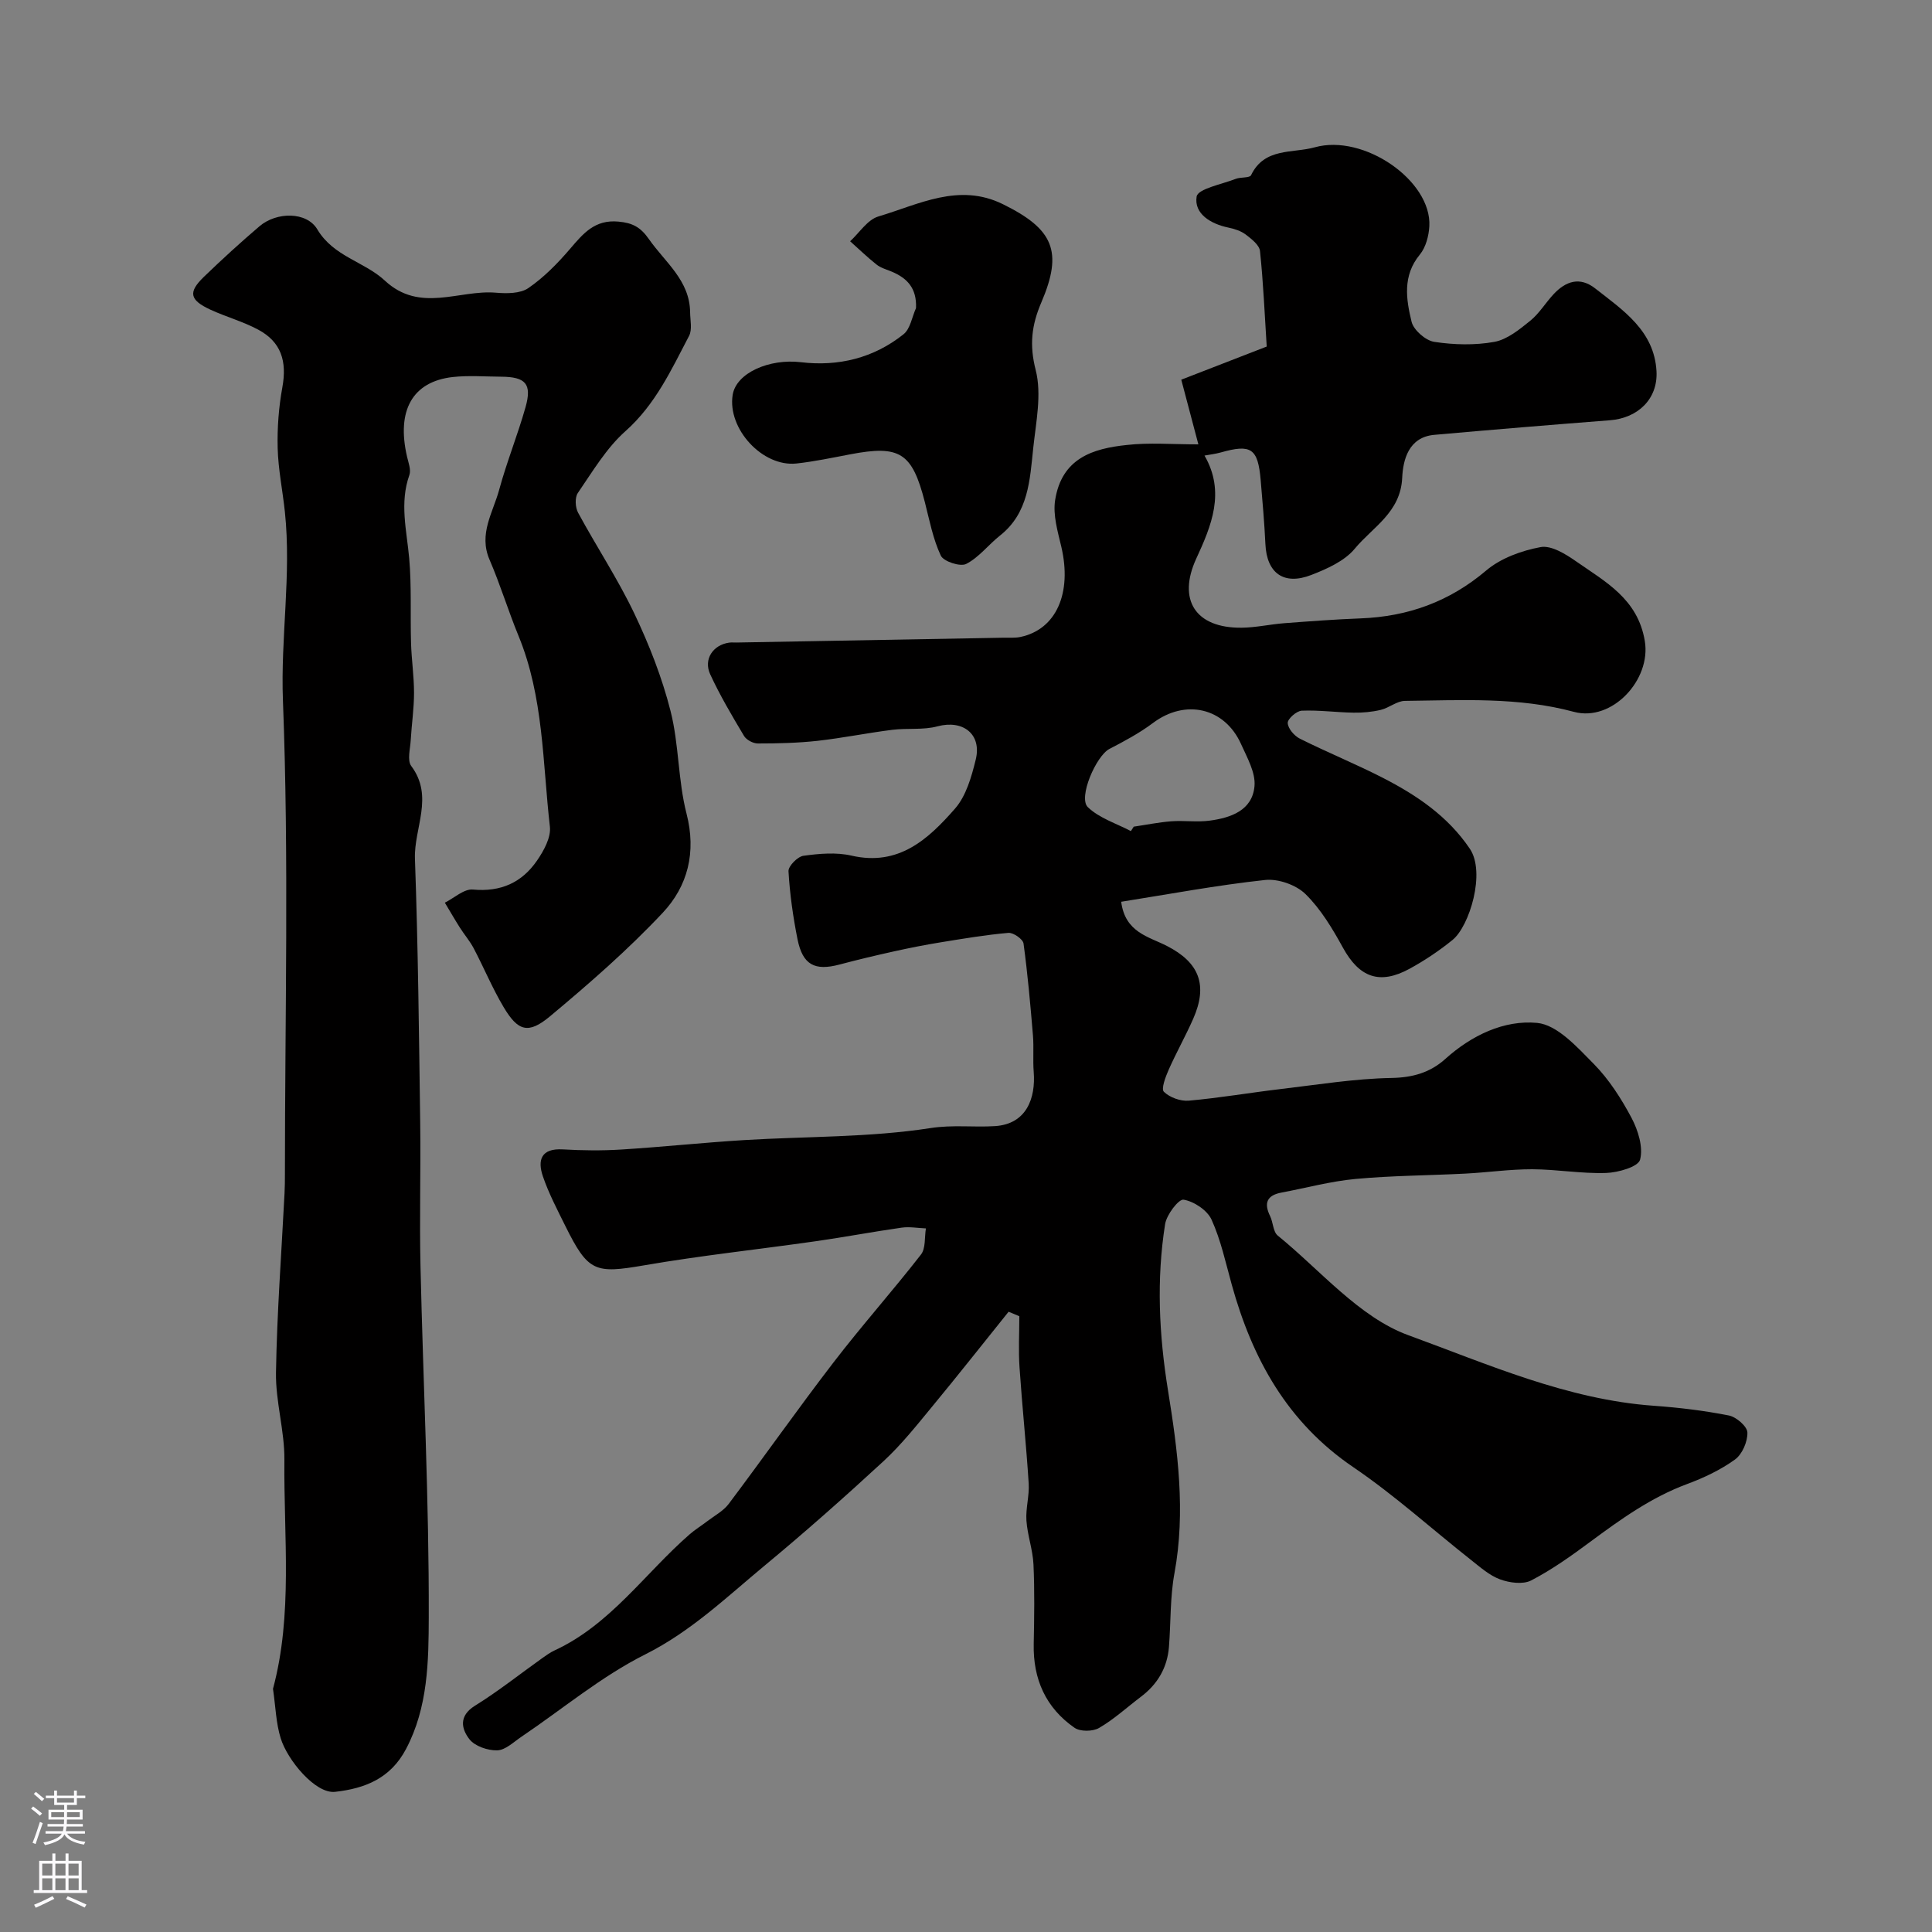 <svg enable-background="new 0 0 400 400" viewBox="0 0 400 400" xmlns="http://www.w3.org/2000/svg"><rect x="0" y="0" width="400" height="400" fill="#808080" stroke="none"/><g fill="#010000"><path d="m248.11 92c-1.07-4.05-2.22-8.38-3.54-13.39 5.43-2.11 11.29-4.38 17.69-6.86-.43-6.66-.7-13.23-1.39-19.76-.13-1.25-1.74-2.51-2.94-3.42-1-.76-2.34-1.19-3.6-1.45-3.69-.76-7.15-2.88-6.58-6.42.26-1.62 5.22-2.54 8.1-3.67 1.03-.4 2.88-.15 3.17-.76 2.77-5.77 8.61-4.49 13.18-5.77 10.19-2.85 24.22 6.92 23.73 16.32-.11 2.02-.73 4.39-1.97 5.89-3.61 4.38-2.84 9.24-1.71 13.9.42 1.73 2.91 3.9 4.71 4.17 4.07.62 8.4.73 12.43 0 2.67-.49 5.19-2.56 7.43-4.37 1.88-1.52 3.18-3.74 4.86-5.53 2.51-2.68 5.42-3.65 8.58-1.17 5.8 4.54 12.23 8.77 12.7 17.14.32 5.71-3.81 9.71-9.64 10.16-12.12.94-24.24 1.94-36.36 3.02-5.36.47-6.48 5.23-6.65 8.89-.33 7.18-6.11 10.2-9.81 14.67-2.12 2.57-5.76 4.19-9.01 5.45-5.72 2.22-9.22-.4-9.5-6.36-.21-4.43-.6-8.86-.98-13.28-.57-6.58-1.96-7.51-8.28-5.72-1.08.3-2.21.43-3.35.64 4.37 7.56 1.42 14.55-1.7 21.32-3.92 8.5-.23 14.43 9.4 14.32 2.93-.03 5.84-.7 8.78-.93 5.28-.4 10.57-.8 15.86-1 9.8-.38 18.37-3.46 25.99-9.92 3.01-2.55 7.31-4.11 11.26-4.84 2.21-.4 5.18 1.44 7.34 2.95 6.09 4.25 12.77 7.76 14.23 16.49 1.35 8.04-6.79 16.8-14.68 14.67-11.52-3.11-23.28-2.4-34.99-2.27-1.67.02-3.27 1.45-4.99 1.86-1.83.44-3.76.61-5.65.58-3.58-.06-7.16-.56-10.72-.41-1.07.05-2.93 1.69-2.9 2.54.04 1.14 1.35 2.67 2.51 3.25 5.66 2.83 11.53 5.22 17.16 8.1 7.02 3.6 13.46 7.93 18.03 14.69 3.33 4.92-.07 16.04-3.57 18.88-2.77 2.25-5.79 4.27-8.92 5.98-6.23 3.39-10.41 1.76-13.79-4.39-2.17-3.95-4.58-7.98-7.75-11.09-1.94-1.9-5.64-3.2-8.35-2.91-9.99 1.08-19.89 2.94-29.8 4.51.82 6.37 5.68 7.2 9.47 9.15 6.72 3.44 8.51 8.1 5.44 15.08-1.57 3.56-3.49 6.97-5.07 10.53-.65 1.47-1.61 3.99-1 4.58 1.21 1.18 3.44 1.99 5.16 1.84 6.35-.56 12.64-1.65 18.98-2.4 7.65-.9 15.31-2.16 22.98-2.3 4.44-.08 8.02-1.13 11.15-3.94 5.44-4.9 12.17-8.1 19-7.46 4.17.39 8.3 5.02 11.72 8.48 3.16 3.2 5.7 7.18 7.83 11.18 1.36 2.58 2.45 6.07 1.77 8.66-.39 1.48-4.54 2.67-7.04 2.75-5.08.17-10.19-.75-15.29-.77-4.6-.01-9.19.66-13.8.9-7.6.39-15.22.41-22.79 1.11-5.15.48-10.21 1.86-15.32 2.82-3.01.56-3.69 2.16-2.36 4.87.64 1.31.61 3.24 1.58 4.03 8.86 7.2 16.88 16.93 27.07 20.64 16.43 5.99 32.85 13.32 50.8 14.6 5.2.37 10.42 1 15.53 2.01 1.54.3 3.8 2.26 3.84 3.52.06 1.88-1.06 4.5-2.56 5.59-2.99 2.16-6.46 3.8-9.94 5.09-7.43 2.76-13.72 7.28-20 11.93-3.93 2.91-7.94 5.78-12.26 8.02-1.69.88-4.49.5-6.45-.22-2.22-.82-4.14-2.55-6.06-4.06-8.1-6.39-15.79-13.37-24.3-19.15-13.68-9.28-20.93-22.44-25.19-37.81-1.26-4.53-2.25-9.21-4.18-13.45-.89-1.96-3.64-3.78-5.79-4.14-1.02-.17-3.53 3.12-3.83 5.08-1.81 11.46-1.26 22.88.6 34.39 2.02 12.5 3.69 25.1 1.34 37.86-.92 4.99-.74 10.17-1.14 15.26-.34 4.32-2.37 7.74-5.82 10.34-2.87 2.17-5.56 4.65-8.64 6.44-1.3.76-3.9.79-5.09-.03-5.95-4.13-8.6-10.07-8.45-17.33.11-5.5.2-11.01-.05-16.49-.14-3.05-1.25-6.04-1.46-9.09-.17-2.54.63-5.14.47-7.68-.51-8.03-1.36-16.03-1.9-24.05-.24-3.51-.04-7.05-.04-10.57-.74-.31-1.48-.62-2.22-.93-5.28 6.57-10.5 13.19-15.86 19.68-3.19 3.87-6.34 7.84-10 11.23-8.04 7.42-16.24 14.68-24.66 21.66-7.89 6.54-15.23 13.62-24.7 18.37-9.1 4.56-17.11 11.3-25.62 17.04-1.62 1.09-3.32 2.77-5.02 2.83-1.95.06-4.64-.85-5.77-2.3-1.65-2.12-2.28-4.82 1.15-6.94 4.84-3 9.33-6.58 13.98-9.89.79-.56 1.6-1.14 2.48-1.55 11.61-5.37 18.72-15.97 27.99-24.05 1.12-.98 2.41-1.76 3.59-2.67 1.52-1.17 3.36-2.13 4.48-3.61 7.3-9.7 14.28-19.64 21.68-29.27 5.84-7.61 12.24-14.79 18.13-22.36 1.01-1.29.72-3.59 1.03-5.42-1.67-.07-3.39-.39-5.02-.16-5.96.85-11.88 1.97-17.84 2.82-11.82 1.69-23.71 2.95-35.46 4.98-10.18 1.75-11.6 1.41-16.34-8.16-1.66-3.36-3.42-6.7-4.63-10.23-1.17-3.4-.39-5.88 4.13-5.61 4.01.23 8.05.28 12.06.03 8.51-.53 17-1.44 25.51-1.96 12.86-.78 25.86-.52 38.52-2.48 4.63-.72 8.94-.13 13.37-.41 6.57-.42 8.44-5.83 8.02-11.2-.2-2.52.05-5.08-.16-7.6-.53-6.35-1.09-12.7-1.95-19.01-.12-.9-2.11-2.28-3.12-2.2-4.7.41-9.38 1.2-14.05 1.96-3.2.52-6.39 1.15-9.55 1.85-3.8.84-7.59 1.74-11.35 2.74-5.17 1.38-7.66.08-8.73-5.26-.92-4.63-1.59-9.34-1.86-14.05-.06-1.06 1.89-3.04 3.1-3.2 3.27-.45 6.78-.76 9.95-.03 9.78 2.25 15.91-3.43 21.43-9.74 2.3-2.63 3.41-6.58 4.28-10.12 1.31-5.31-2.66-8.32-7.91-6.91-2.97.8-6.25.33-9.36.72-5.17.65-10.3 1.7-15.47 2.28-4.1.45-8.25.55-12.37.55-.97 0-2.36-.74-2.85-1.55-2.49-4.17-4.98-8.37-7.01-12.77-1.44-3.12.59-6.1 3.93-6.56.49-.07 1-.01 1.5-.02 18.43-.33 36.86-.67 55.3-1 1.16-.02 2.36.08 3.48-.15 7.44-1.55 10.75-9.1 8.47-18.74-.74-3.13-1.74-6.51-1.27-9.57 1.36-8.74 7.86-10.71 14.83-11.44 4.6-.53 9.37-.13 14.83-.13zm-13.97 80.07c.2-.31.39-.61.59-.92 2.59-.38 5.17-.91 7.77-1.11 2.65-.2 5.37.22 7.98-.14 4.38-.59 8.81-2.13 9.25-7.14.25-2.8-1.52-5.89-2.77-8.68-3.41-7.61-11.57-9.41-18.24-4.4-2.79 2.09-5.92 3.77-9.03 5.38-2.74 1.42-6.52 10.08-4.46 12.06 2.38 2.28 5.89 3.36 8.91 4.95z"/><path d="m56.52 349.65c4.13-15.34 2.21-31.42 2.36-47.39.06-6.02-1.84-12.07-1.74-18.09.2-12.38 1.14-24.74 1.77-37.11.07-1.33.08-2.66.08-4 0-32.66.85-65.36-.41-97.97-.51-13.14 1.78-26.09.4-39.13-.46-4.4-1.38-8.77-1.49-13.17-.11-4.2.22-8.48.97-12.61.98-5.39-.24-9.38-5-11.93-3.13-1.68-6.64-2.64-9.88-4.13-4.34-2.01-4.67-3.61-1.36-6.81 3.73-3.6 7.57-7.11 11.51-10.47 3.53-3.01 9.76-3.06 11.97.65 3.37 5.66 9.75 6.67 13.97 10.6 7.3 6.79 15.35 1.86 23 2.51 2.23.19 5.03.2 6.71-.95 3.22-2.21 6.07-5.12 8.63-8.11 2.73-3.18 5.11-6.12 10.03-5.66 2.94.27 4.58 1.15 6.32 3.64 3.35 4.8 8.45 8.52 8.52 15.14.02 1.64.47 3.58-.22 4.89-3.68 7.02-6.96 14.2-13.17 19.72-3.96 3.52-6.8 8.35-9.85 12.79-.65.94-.55 3 .05 4.09 3.78 6.99 8.2 13.67 11.62 20.83 3.09 6.48 5.76 13.29 7.52 20.23 1.76 6.92 1.53 14.34 3.31 21.25 2.06 8.01.25 15-4.92 20.51-7.22 7.69-15.24 14.68-23.35 21.45-4.51 3.76-6.64 3.08-9.62-1.94-2.32-3.9-4.07-8.14-6.19-12.17-.8-1.51-1.95-2.83-2.87-4.29-1.07-1.69-2.06-3.42-3.09-5.13 1.94-.97 3.97-2.89 5.81-2.72 5.76.54 10.14-1.44 13.27-5.99 1.4-2.03 2.92-4.78 2.67-7.01-1.52-13.27-1.28-26.85-6.5-39.53-2.14-5.2-3.77-10.61-6-15.77-2.3-5.33.72-9.76 1.99-14.44 1.57-5.78 3.84-11.37 5.47-17.14 1.36-4.82.02-6.27-5.08-6.3-3.33-.02-6.7-.29-9.99.07-8.36.94-11.69 6.95-9.46 16.52.29 1.24.85 2.69.48 3.76-2.06 5.79-.56 11.47-.04 17.24.51 5.81.21 11.69.38 17.53.1 3.45.62 6.89.62 10.34 0 3.25-.49 6.5-.68 9.75-.1 1.83-.77 4.23.11 5.4 4.74 6.33.53 12.85.76 19.21.65 18.25.84 36.53 1.09 54.79.13 9.87-.17 19.74.06 29.61.55 24.2 1.78 48.4 1.71 72.6-.03 9.11-.14 18.67-4.71 27.31-3.2 6.05-8.42 8.16-14.68 8.86-4.09.46-9.91-6.62-11.27-11.11-.96-3.07-1.04-6.42-1.59-10.22z"/><path d="m189.65 63.79c.18-4.11-1.81-6.2-5.05-7.56-1.05-.44-2.23-.75-3.1-1.44-1.91-1.51-3.67-3.22-5.49-4.84 1.93-1.77 3.59-4.46 5.84-5.13 8.37-2.49 16.67-7.04 25.78-2.55 10.48 5.16 12.5 9.77 7.96 20.36-2.02 4.72-2.49 8.78-1.16 13.99 1.28 5.02.06 10.77-.51 16.15-.7 6.58-.95 13.43-6.88 18.11-2.4 1.9-4.36 4.53-7.01 5.88-1.22.62-4.68-.51-5.25-1.73-1.62-3.46-2.35-7.35-3.31-11.11-2.63-10.22-5.16-11.83-15.48-9.85-3.68.7-7.36 1.48-11.07 1.89-7.05.77-14.35-7.19-13.23-14.2.73-4.56 7.59-7.55 14.12-6.77 7.76.93 15.08-.85 21.26-5.79 1.41-1.13 1.75-3.58 2.58-5.41z"/></g><path d="m6.44 374.46.42-.45c.65.47 1.27.95 1.85 1.44l-.45.49c-.65-.56-1.25-1.06-1.82-1.48m.93 7.33-.63-.26c.55-1.36 1.05-2.8 1.52-4.33.19.1.38.19.59.27-.46 1.29-.95 2.73-1.48 4.32m-.38-10.38.44-.42c.43.34 1.01.82 1.74 1.44l-.49.49c-.53-.51-1.09-1.01-1.69-1.51m2.5.35h1.72v-1.04h.59v1.04h3.52v-1.04h.59v1.04h1.75v.53h-1.75v1.42h-2.03v.97h3.22v2.03h-3.24c0 .35-.01.66-.03.93h3.32v.53h-3.37c-.03.27-.08.58-.15.94h3.96v.53h-3.71c.67.92 1.93 1.48 3.79 1.68-.13.24-.23.44-.29.59-2.13-.38-3.48-1.08-4.04-2.12-.43.97-1.77 1.72-4.03 2.23-.09-.19-.2-.37-.33-.55 2.1-.42 3.37-1.03 3.81-1.83h-3.36v-.53h3.58c.08-.29.13-.61.16-.94h-3.33v-.53h3.39c.02-.27.04-.58.04-.93h-3.23v-2.03h3.25v-.97h-2.07v-1.42h-1.73zm1.12 3.44v1h2.65c.01-.3.02-.44.01-.4v-.25-.35zm1.19-2h3.52v-.91h-3.52zm4.71 2h-2.63v.59c0 .15-.01.28-.01.4h2.64z" fill="#fbfafc"/><path d="m13.56 383.74h.63v1.52h2.72v6.07h1.13v.6h-11.06v-.6h1.13v-6.07h2.73v-1.52h.63v1.52h2.1v-1.52zm-2.69 8.83.38.56c-1.24.63-2.53 1.25-3.85 1.85-.1-.21-.21-.42-.34-.63 1.36-.55 2.63-1.15 3.81-1.78m-2.13-4.27h2.1v-2.45h-2.1zm0 3.04h2.1v-2.46h-2.1zm2.72-3.04h2.1v-2.45h-2.1zm0 3.04h2.1v-2.46h-2.1zm6.07 3.6c-1.41-.71-2.7-1.3-3.86-1.78l.35-.56c1.45.62 2.75 1.19 3.88 1.72zm-1.25-9.09h-2.1v2.45h2.1zm-2.09 5.49h2.1v-2.45h-2.1z" fill="#fbfafc"/></svg>
